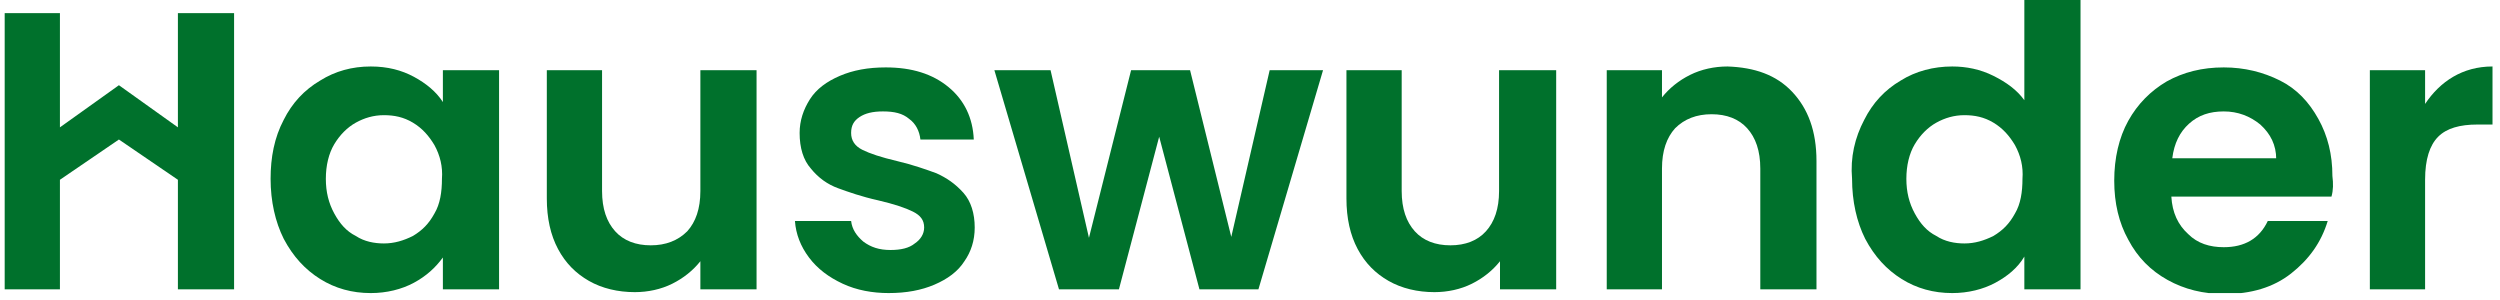 <?xml version="1.0" encoding="UTF-8"?>
<!-- Generator: Adobe Illustrator 26.5.0, SVG Export Plug-In . SVG Version: 6.00 Build 0)  -->
<svg xmlns="http://www.w3.org/2000/svg" xmlns:xlink="http://www.w3.org/1999/xlink" version="1.1" x="0px" y="0px" viewBox="0 0 267 32" style="enable-background:new 0 0 267 32;" xml:space="preserve">
<style type="text/css">
	.st0{fill:#00712C;}
	.st1{clip-path:url(#SVGID_00000121266575096626984000000004906878994413778065_);fill:#00712C;}
</style>
<g id="Lag_1">
</g>
<g id="Isolationstilstand">
	<polygon class="st0" points="19,1.4 19,13.6 12.7,9.1 6.4,13.6 6.4,1.4 0.5,1.4 0.5,30.9 6.4,30.9 6.4,19.2 12.7,14.9 19,19.2    19,30.9 25,30.9 25,1.4  "></polygon>
	<g>
		<defs>
			<rect id="SVGID_1_" x="0.5" y="-0.4" width="265.8" height="31.7"></rect>
		</defs>
		<clipPath id="SVGID_00000068651731286452121190000014104187324730805903_">
			<use xlink:href="#SVGID_1_" style="overflow:visible;"></use>
		</clipPath>
		<path style="clip-path:url(#SVGID_00000068651731286452121190000014104187324730805903_);fill:#00712C;" d="M30.3,12.8    c0.9-1.8,2.2-3.2,3.9-4.2c1.6-1,3.4-1.5,5.4-1.5c1.8,0,3.3,0.4,4.6,1.1c1.3,0.7,2.4,1.6,3.1,2.7V7.5h6v23.4h-6v-3.4    c-0.8,1.1-1.8,2-3.1,2.7c-1.3,0.7-2.9,1.1-4.6,1.1c-2,0-3.8-0.5-5.4-1.5c-1.6-1-2.9-2.4-3.9-4.3c-0.9-1.8-1.4-4-1.4-6.4    C28.9,16.8,29.3,14.7,30.3,12.8 M46.4,15.5c-0.6-1-1.3-1.8-2.3-2.4c-1-0.6-2-0.8-3.1-0.8c-1.1,0-2.1,0.3-3,0.8    c-0.9,0.5-1.7,1.3-2.3,2.3c-0.6,1-0.9,2.3-0.9,3.7c0,1.4,0.3,2.6,0.9,3.7c0.6,1.1,1.3,1.9,2.3,2.4c0.9,0.6,2,0.8,3,0.8    c1.1,0,2.1-0.3,3.1-0.8c1-0.6,1.7-1.3,2.3-2.4c0.6-1,0.8-2.3,0.8-3.7C47.3,17.8,47,16.6,46.4,15.5"></path>
		<path style="clip-path:url(#SVGID_00000068651731286452121190000014104187324730805903_);fill:#00712C;" d="M80.8,7.5v23.4h-6v-3    c-0.8,1-1.8,1.8-3,2.4c-1.2,0.6-2.6,0.9-4,0.9c-1.8,0-3.5-0.4-4.9-1.2c-1.4-0.8-2.5-1.9-3.3-3.4c-0.8-1.5-1.2-3.3-1.2-5.4V7.5h5.9    v12.9c0,1.9,0.5,3.3,1.4,4.3c0.9,1,2.2,1.5,3.8,1.5c1.6,0,2.9-0.5,3.9-1.5c0.9-1,1.4-2.4,1.4-4.3V7.5H80.8z"></path>
		<path style="clip-path:url(#SVGID_00000068651731286452121190000014104187324730805903_);fill:#00712C;" d="M90,30.3    c-1.5-0.7-2.7-1.6-3.6-2.8c-0.9-1.2-1.4-2.5-1.5-3.9h6c0.1,0.9,0.6,1.6,1.3,2.2c0.8,0.6,1.7,0.9,2.9,0.9c1.1,0,2-0.2,2.6-0.7    c0.6-0.4,1-1,1-1.7c0-0.8-0.4-1.3-1.2-1.7c-0.8-0.4-2-0.8-3.7-1.2c-1.8-0.4-3.2-0.9-4.3-1.3c-1.1-0.4-2.1-1.1-2.9-2.1    c-0.8-0.9-1.2-2.2-1.2-3.8c0-1.3,0.4-2.5,1.1-3.6c0.7-1.1,1.8-1.9,3.2-2.5c1.4-0.6,3-0.9,4.9-0.9c2.8,0,5,0.7,6.7,2.1    c1.7,1.4,2.6,3.3,2.7,5.6h-5.7c-0.1-0.9-0.5-1.7-1.2-2.2c-0.7-0.6-1.6-0.8-2.8-0.8c-1.1,0-1.9,0.2-2.5,0.6    c-0.6,0.4-0.9,0.9-0.9,1.7c0,0.8,0.4,1.4,1.2,1.8c0.8,0.4,2,0.8,3.7,1.2c1.7,0.4,3.1,0.9,4.2,1.3c1.1,0.5,2,1.1,2.9,2.1    c0.8,0.9,1.2,2.2,1.2,3.7c0,1.4-0.4,2.6-1.1,3.6c-0.7,1.1-1.8,1.9-3.2,2.5c-1.4,0.6-3,0.9-4.9,0.9C93.2,31.3,91.5,31,90,30.3"></path>
		<polygon style="clip-path:url(#SVGID_00000068651731286452121190000014104187324730805903_);fill:#00712C;" points="141.3,7.5     134.4,30.9 128.1,30.9 123.8,14.6 119.5,30.9 113.1,30.9 106.2,7.5 112.2,7.5 116.3,25.4 120.8,7.5 127.1,7.5 131.5,25.3     135.6,7.5   "></polygon>
		<path style="clip-path:url(#SVGID_00000068651731286452121190000014104187324730805903_);fill:#00712C;" d="M166.2,7.5v23.4h-6v-3    c-0.8,1-1.8,1.8-3,2.4c-1.2,0.6-2.6,0.9-4,0.9c-1.8,0-3.5-0.4-4.9-1.2c-1.4-0.8-2.5-1.9-3.3-3.4c-0.8-1.5-1.2-3.3-1.2-5.4V7.5h5.9    v12.9c0,1.9,0.5,3.3,1.4,4.3c0.9,1,2.2,1.5,3.8,1.5c1.6,0,2.9-0.5,3.8-1.5c0.9-1,1.4-2.4,1.4-4.3V7.5H166.2z"></path>
		<path style="clip-path:url(#SVGID_00000068651731286452121190000014104187324730805903_);fill:#00712C;" d="M191.4,9.8    c1.7,1.8,2.6,4.2,2.6,7.4v13.7H188V18c0-1.9-0.5-3.3-1.4-4.3c-0.9-1-2.2-1.5-3.8-1.5c-1.6,0-2.9,0.5-3.9,1.5    c-0.9,1-1.4,2.4-1.4,4.3v12.9h-5.9V7.5h5.9v2.9c0.8-1,1.8-1.8,3-2.4c1.2-0.6,2.6-0.9,4-0.9C187.4,7.2,189.7,8,191.4,9.8"></path>
		<path style="clip-path:url(#SVGID_00000068651731286452121190000014104187324730805903_);fill:#00712C;" d="M199.1,12.8    c0.9-1.8,2.2-3.2,3.9-4.2c1.6-1,3.5-1.5,5.5-1.5c1.5,0,3,0.3,4.4,1c1.4,0.7,2.5,1.5,3.3,2.6V-0.4h6v31.3h-6v-3.5    c-0.7,1.2-1.8,2.1-3.1,2.8c-1.3,0.7-2.9,1.1-4.6,1.1c-2,0-3.8-0.5-5.4-1.5c-1.6-1-2.9-2.4-3.9-4.3c-0.9-1.8-1.4-4-1.4-6.4    C197.6,16.8,198.1,14.7,199.1,12.8 M215.2,15.5c-0.6-1-1.3-1.8-2.3-2.4c-1-0.6-2-0.8-3.1-0.8c-1.1,0-2.1,0.3-3,0.8    c-0.9,0.5-1.7,1.3-2.3,2.3c-0.6,1-0.9,2.3-0.9,3.7c0,1.4,0.3,2.6,0.9,3.7c0.6,1.1,1.3,1.9,2.3,2.4c0.9,0.6,2,0.8,3,0.8    c1.1,0,2.1-0.3,3.1-0.8c1-0.6,1.7-1.3,2.3-2.4c0.6-1,0.8-2.3,0.8-3.7C216.1,17.8,215.8,16.6,215.2,15.5"></path>
		<path style="clip-path:url(#SVGID_00000068651731286452121190000014104187324730805903_);fill:#00712C;" d="M249,21h-17.1    c0.1,1.7,0.7,3,1.8,4c1,1,2.3,1.4,3.8,1.4c2.2,0,3.8-0.9,4.7-2.8h6.4c-0.7,2.3-2,4.1-3.9,5.6c-1.9,1.5-4.3,2.2-7.1,2.2    c-2.3,0-4.3-0.5-6.1-1.5c-1.8-1-3.2-2.4-4.2-4.3c-1-1.8-1.5-3.9-1.5-6.3c0-2.4,0.5-4.6,1.5-6.4c1-1.8,2.4-3.2,4.1-4.2    c1.8-1,3.8-1.5,6.1-1.5c2.2,0,4.2,0.5,6,1.4s3.1,2.3,4.1,4.1c1,1.8,1.5,3.8,1.5,6.1C249.2,19.6,249.2,20.3,249,21 M243.1,17    c0-1.5-0.6-2.7-1.7-3.7c-1.1-0.9-2.4-1.4-3.9-1.4c-1.5,0-2.7,0.4-3.7,1.3c-1,0.9-1.6,2.1-1.8,3.7H243.1z"></path>
		<path style="clip-path:url(#SVGID_00000068651731286452121190000014104187324730805903_);fill:#00712C;" d="M262,8.2    c1.2-0.7,2.6-1.1,4.2-1.1v6.2h-1.6c-1.9,0-3.3,0.4-4.2,1.3c-0.9,0.9-1.4,2.4-1.4,4.6v11.7h-5.9V7.5h5.9v3.6    C259.8,9.9,260.8,8.9,262,8.2"></path>
	</g>
</g>
</svg>
